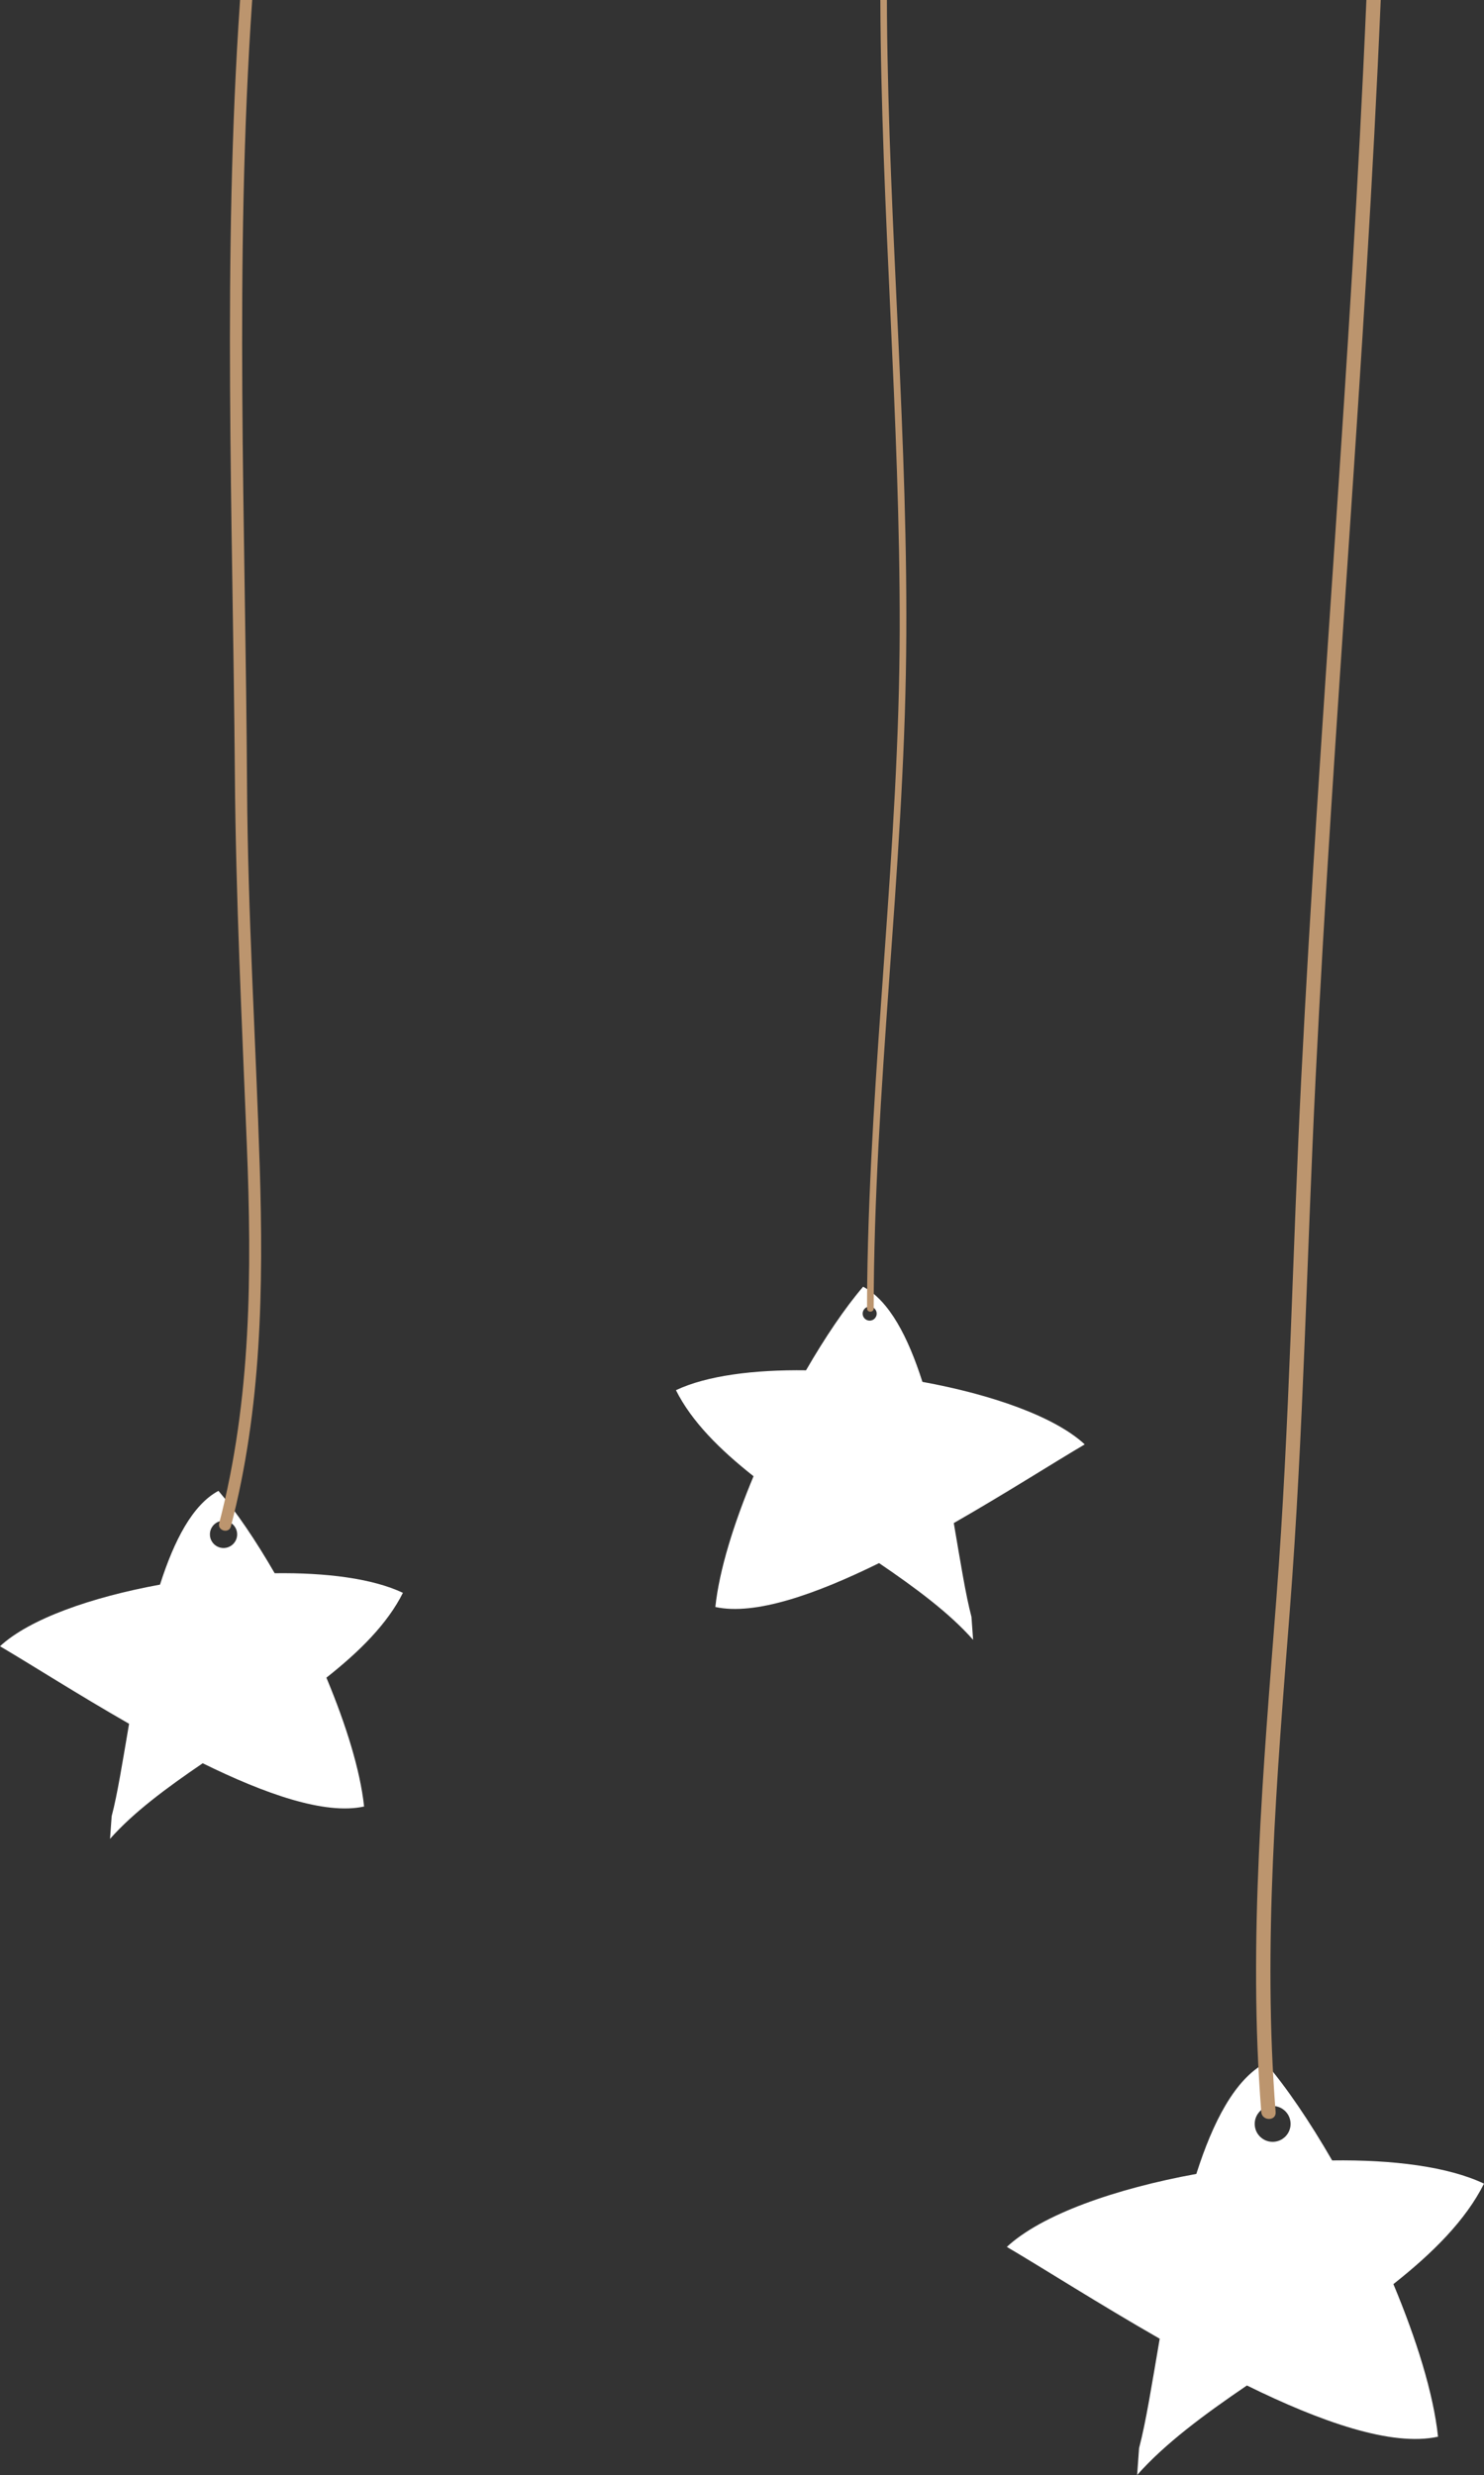 <?xml version="1.0" encoding="UTF-8" standalone="no"?><svg xmlns="http://www.w3.org/2000/svg" xmlns:xlink="http://www.w3.org/1999/xlink" fill="#000000" height="500" preserveAspectRatio="xMidYMid meet" version="1" viewBox="0.0 -0.0 299.9 500.0" width="299.9" zoomAndPan="magnify"><rect x="0.0" y="-0.0" width="299.9" height="500.0" fill="#333333" stroke="none"/><g><g><g><g id="change1_1"><path d="M73.577,364.946c-.771-7.322-3.676-16.613-7.615-26.028,6.706-5.288,12.344-10.898,15.463-17.138-6.128-2.902-15.548-4.099-25.914-3.957-3.82-6.612-7.774-12.455-11.364-16.644-5.239,2.794-8.982,10.074-11.812,18.944-13.839,2.519-26.393,6.931-32.335,12.448,6.281,3.695,15.762,9.754,26.085,15.663-1.303,7.596-2.371,14.359-3.521,18.672l-.327,4.579c4.696-5.322,11.426-10.311,18.729-15.276,12.553,6.176,24.731,10.487,32.611,8.736Zm-28.404-52.22c-1.521,0-2.754-1.232-2.754-2.754s1.233-2.754,2.754-2.754,2.754,1.234,2.754,2.754-1.233,2.754-2.754,2.754Z" fill="#ffffff"/></g><g id="change2_1"><path d="M47.462,156.437c.199,25.006,1.415,49.873,2.42,74.853,1.028,25.553,.923,51.52-5.583,76.419-.399,1.529,1.962,2.178,2.361,.651,6.195-23.708,6.595-48.315,5.83-72.667-.806-25.643-2.413-51.174-2.562-76.841-.307-52.949-2.6-105.977,1.038-158.852h-2.45c-3.587,52.064-1.467,104.299-1.053,156.437Z" fill="#bc956e"/></g></g><g><g id="change1_3"><path d="M299.904,441.134c-7.257-3.438-18.415-4.856-30.691-4.688-4.524-7.831-9.207-14.75-13.459-19.712-6.205,3.309-10.637,11.931-13.989,22.436-16.39,2.984-31.258,8.209-38.295,14.743,7.438,4.375,18.667,11.551,30.892,18.55-1.543,8.996-2.807,17.007-4.17,22.114l-.387,5.421c5.562-6.303,13.532-12.211,22.182-18.091,14.866,7.315,29.29,12.419,38.622,10.346-.913-8.672-4.354-19.675-9.02-30.825,7.943-6.263,14.619-12.906,18.314-20.296Zm-42.717-8.444c-2.002,0-3.625-1.623-3.625-3.624s1.622-3.624,3.625-3.624,3.624,1.622,3.624,3.624-1.623,3.624-3.624,3.624Z" fill="#ffffff"/></g><g id="change2_3"><path d="M262.977,217.658c-1.78,35.024-2.331,70.044-5.017,105.02-2.655,34.572-5.795,69.324-3.068,103.992,.146,1.852,3.046,1.866,2.9,0-2.655-33.757,.248-67.61,2.859-101.277,2.782-35.884,3.437-71.8,5.226-107.736,3.615-72.599,10.066-145.029,13.153-217.658h-2.899c-3.087,72.628-9.465,145.063-13.153,217.658Z" fill="#bc956e"/></g></g><g><g id="change1_2"><path d="M186.409,279.16c-2.872-8.999-6.668-16.386-11.984-19.221-3.644,4.252-7.658,10.176-11.535,16.887-10.515-.143-20.072,1.071-26.289,4.016,3.164,6.328,8.881,12.019,15.682,17.382-3.998,9.554-6.936,18.983-7.719,26.414,7.995,1.777,20.352-2.597,33.087-8.863,7.41,5.037,14.238,10.098,19.003,15.499l-.332-4.645c-1.167-4.376-2.25-11.239-3.572-18.945,10.474-5.996,20.093-12.144,26.465-15.892-6.028-5.598-18.766-10.074-32.807-12.63Zm-10.658-12.367c-.784,0-1.42-.635-1.42-1.42s.636-1.42,1.42-1.42,1.42,.636,1.42,1.42-.636,1.42-1.42,1.42Z" fill="#ffffff"/></g><g id="change2_2"><path d="M181.819,126.999c-.077,44.133-5.986,87.951-6.566,132.048-.023,1.762-.029,3.523-.031,5.285-.001,.862,1.335,.862,1.336,0,.067-44.114,6.05-87.974,6.562-132.091,.5-43.064-3.526-86.019-3.871-129.069-.009-1.057-.009-2.114-.012-3.172h-1.33c.158,42.366,3.985,84.627,3.911,126.999Z" fill="#bc956e"/></g></g></g></g></svg>